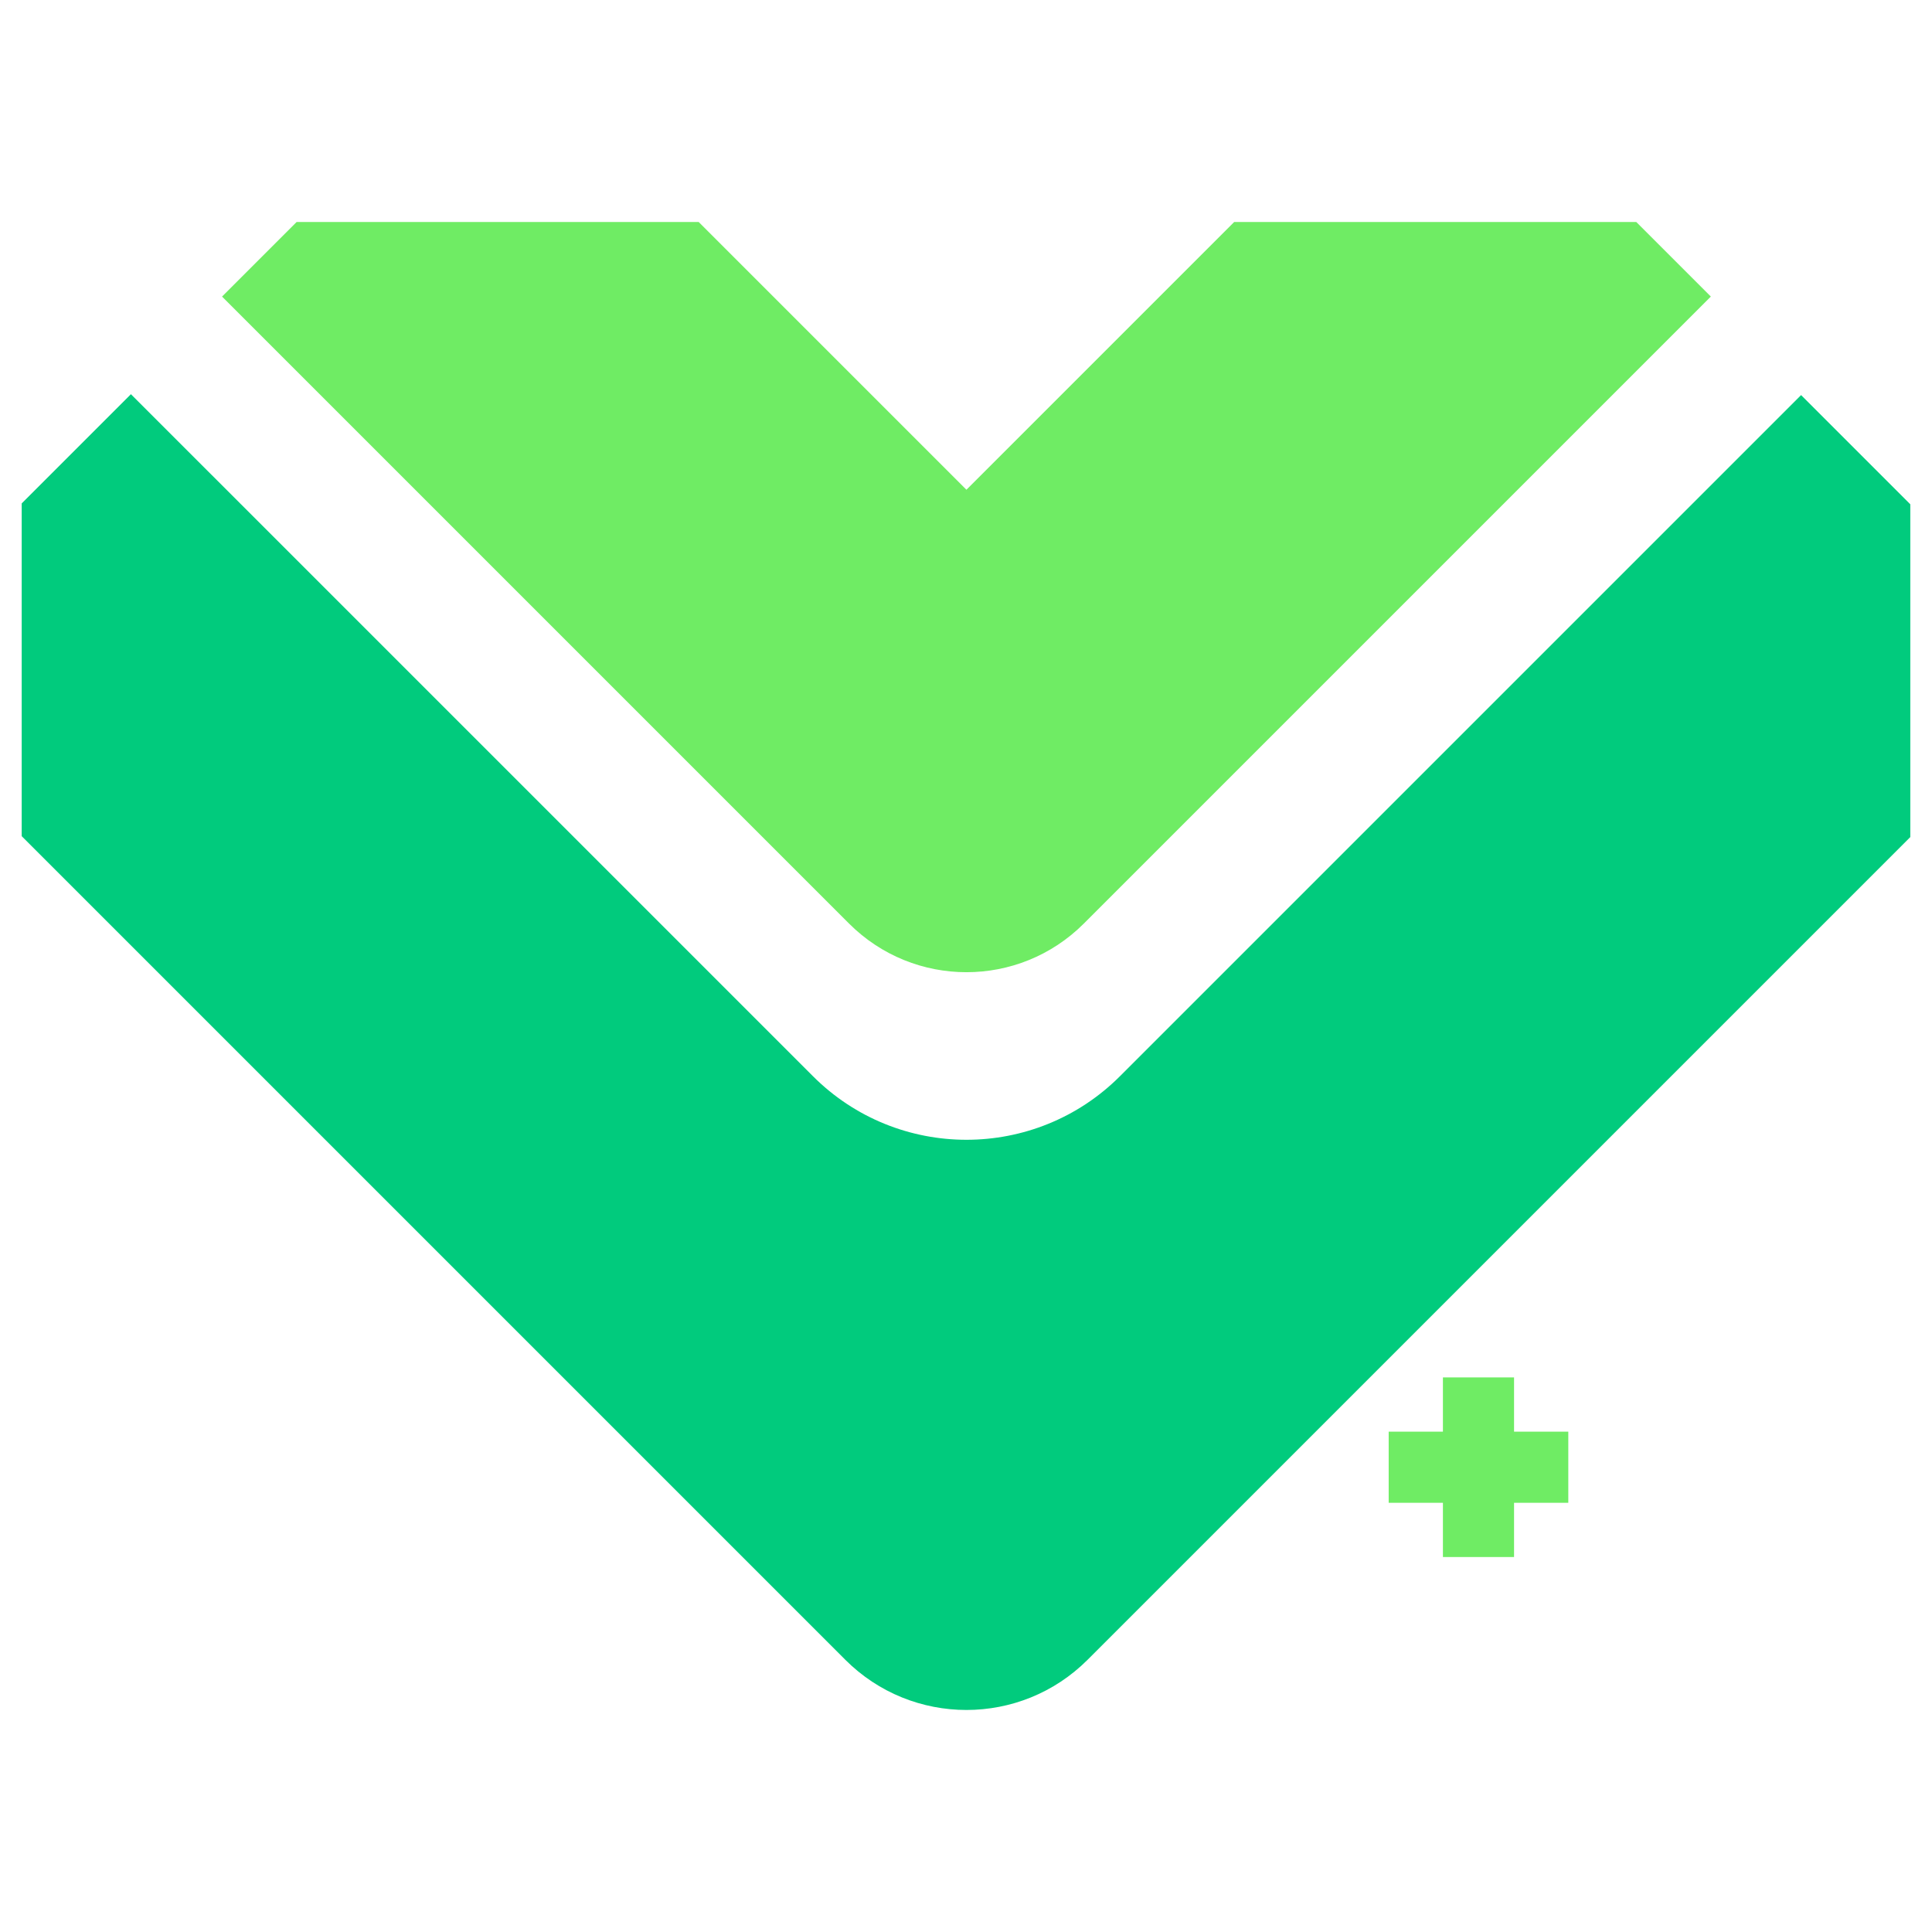 <?xml version="1.0" encoding="UTF-8"?>
<svg id="Layer_1" data-name="Layer 1" xmlns="http://www.w3.org/2000/svg" viewBox="0 0 1024 1024">
  <defs>
    <style>
      .cls-1 {
        fill: #6fec64;
      }

      .cls-2 {
        fill: #01cb7d;
      }
    </style>
  </defs>
  <polygon class="cls-1" points="831.23 758.81 802.48 758.81 802.48 730.06 764.78 730.06 764.78 758.81 736.03 758.81 736.03 796.51 764.78 796.51 764.78 825.26 802.48 825.26 802.48 796.51 831.23 796.51 831.23 758.81"/>
  <path class="cls-2" d="m11.5,443.19l436.54,436.54c35.45,35.45,92.93,35.45,128.39,0l436.07-436.07c0-68.88,0-107.49,0-176.37l-57.89-57.89-361,361c-44.94,44.94-117.8,44.94-162.74,0L69.39,208.93l-57.89,57.89c0,68.88,0,107.49,0,176.37Z"/>
  <path class="cls-1" d="m157.2,117.67l-39.51,39.51,332.34,332.34c34.36,34.36,90.06,34.36,124.41,0l332.34-332.34-39.51-39.51c-83.24,0-129.9,0-213.14,0l-141.9,141.9-141.9-141.9c-83.24,0-129.9,0-213.14,0Z"/>
</svg>
